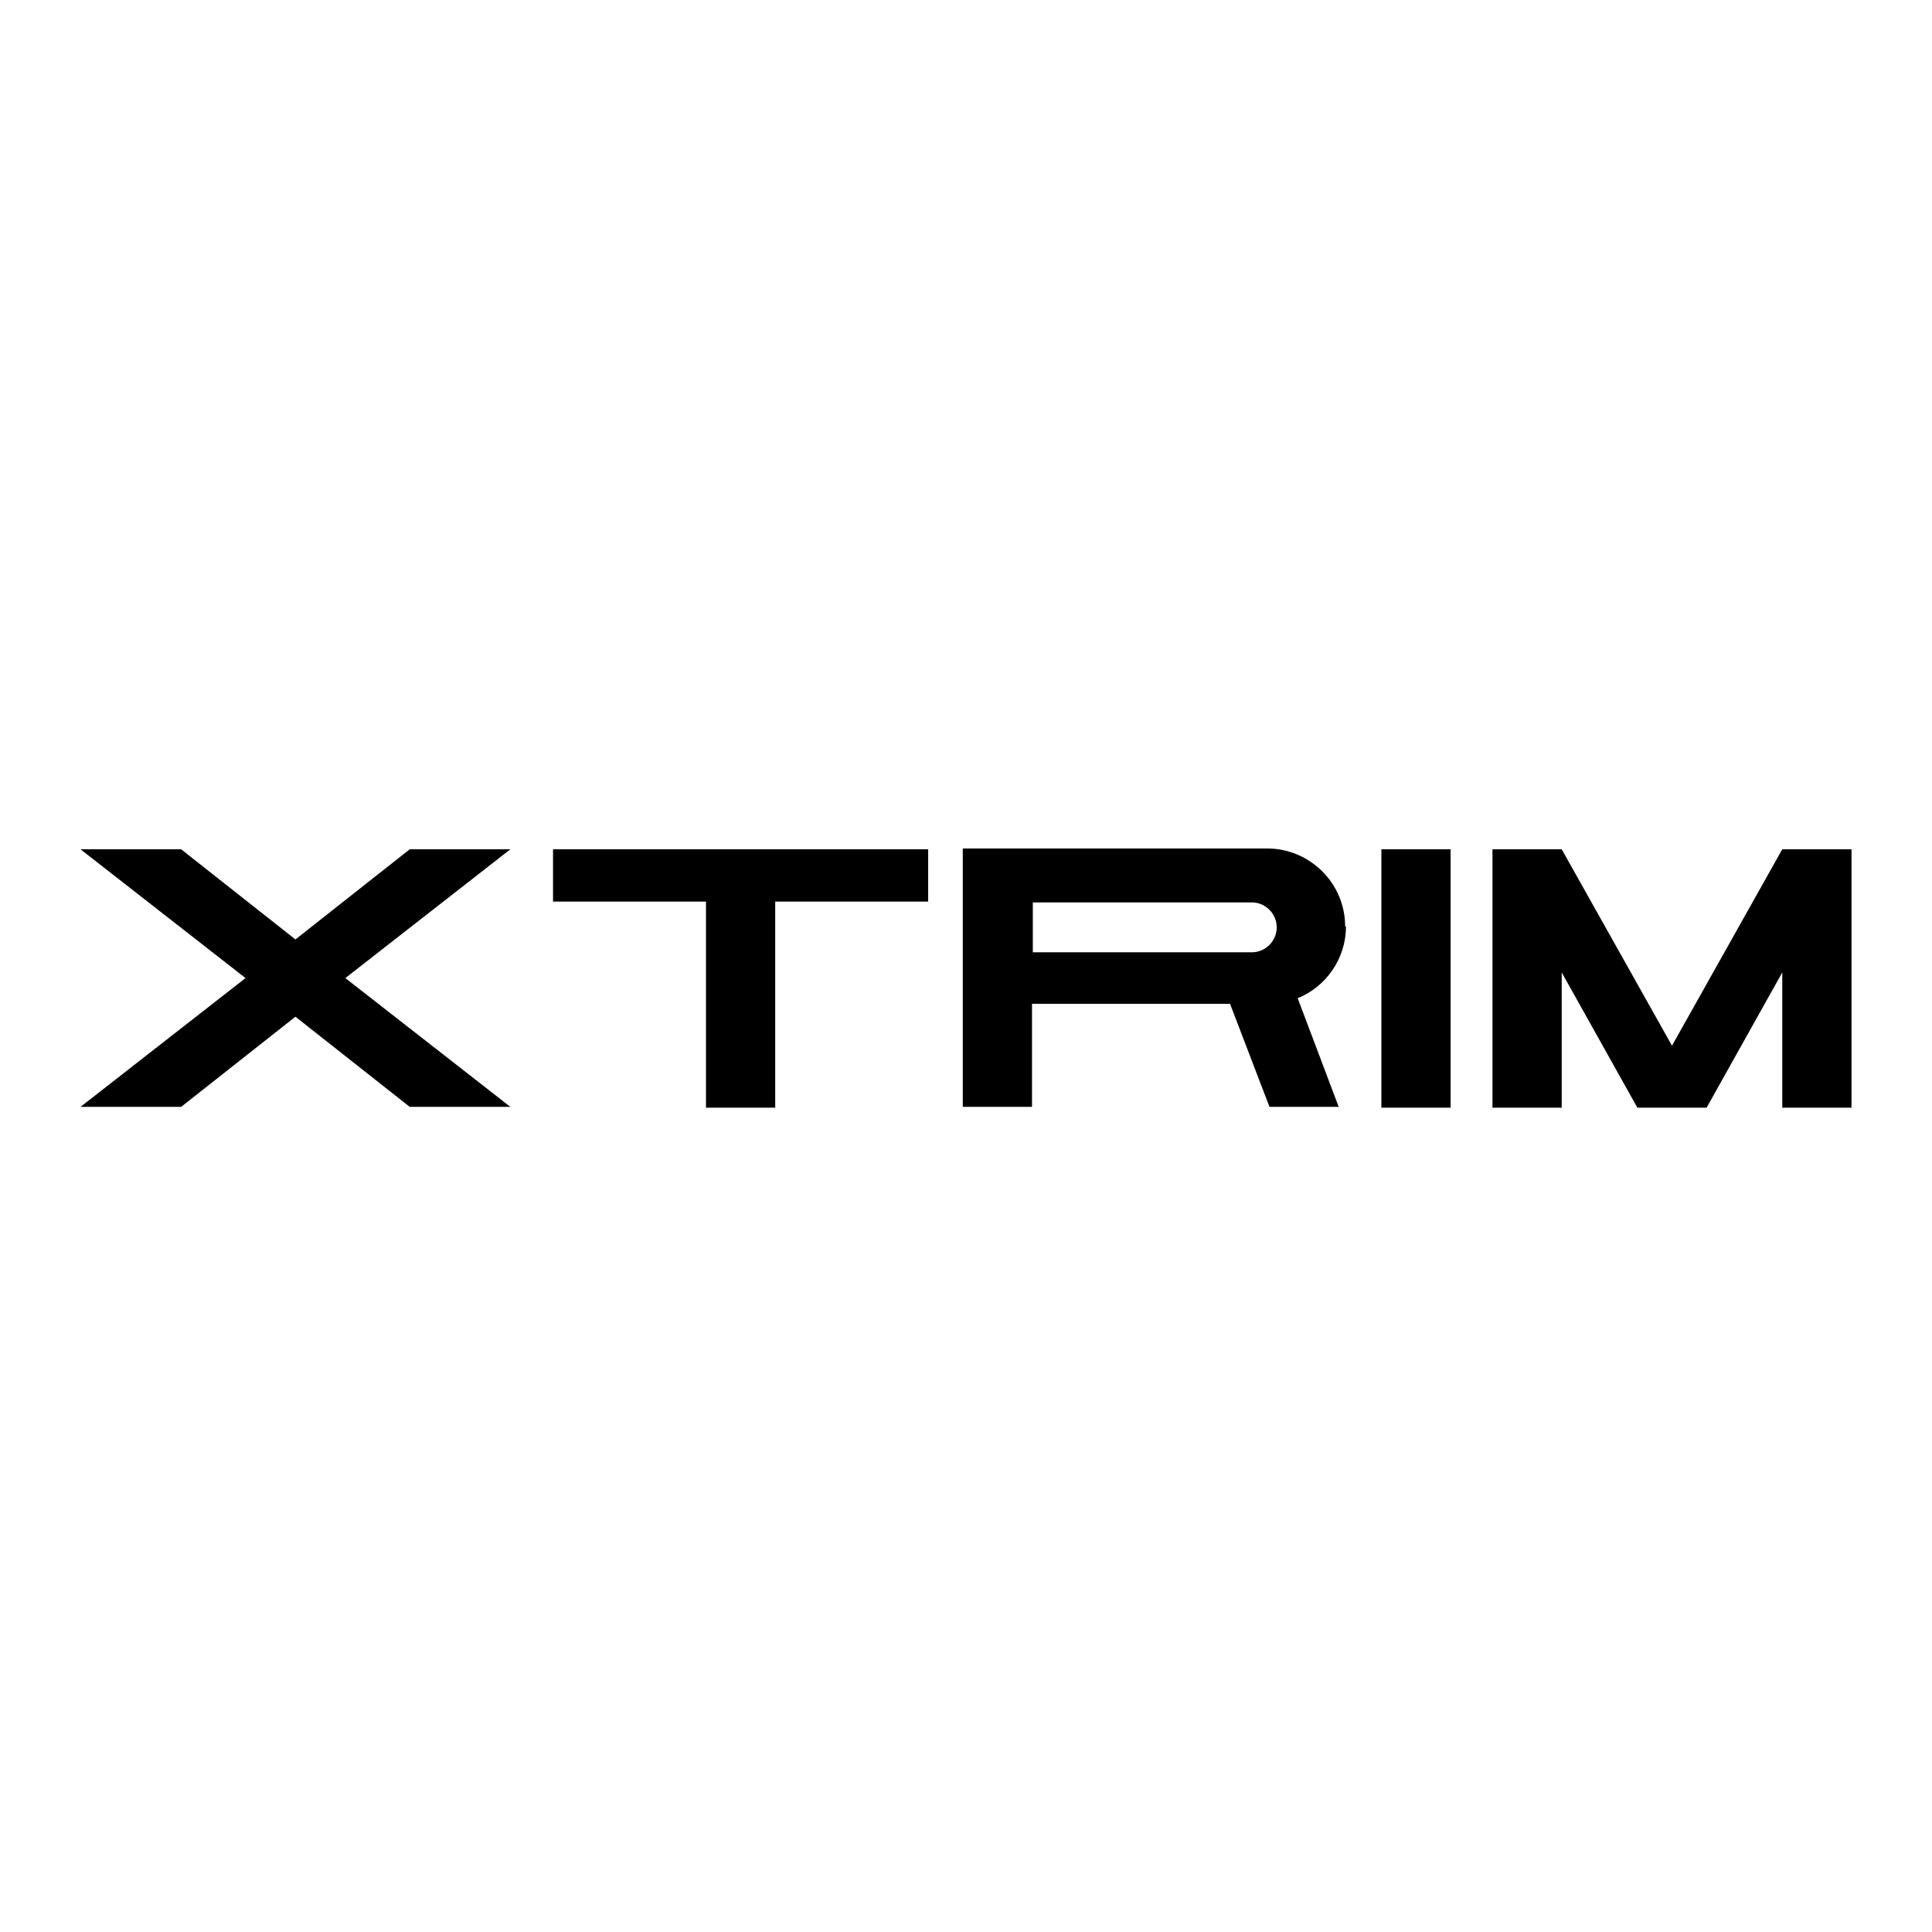 <?xml version="1.0" encoding="UTF-8"?><svg viewBox="0 0 24 24" xmlns="http://www.w3.org/2000/svg"><path d="m6.34 10.55-2.05 1.6 2.05 1.6H5.09l-1.42-1.12-1.42 1.12H1l2.05-1.6L1 10.55h1.25l1.42 1.12 1.42-1.12zm.53.65h1.9v2.56h.86V11.2h1.9v-.65H6.87zm10.29 2.56h.86v-3.21h-.86zm4.98-3.21-1.37 2.44-1.37-2.44h-.86v3.21h.86v-1.68l.94 1.68h.86l.94-1.68v1.68H23v-3.21zm-5.42.96c0 .4-.25.75-.6.89l.51 1.35h-.86l-.49-1.28h-2.46v1.28h-.86v-3.21h3.78c.53 0 .97.43.97.97Zm-3.89.32h2.72c.17 0 .31-.14.31-.31s-.14-.31-.31-.31h-2.72v.63Z" style="fill:#000;stroke-width:0" fill="currentColor"/></svg>